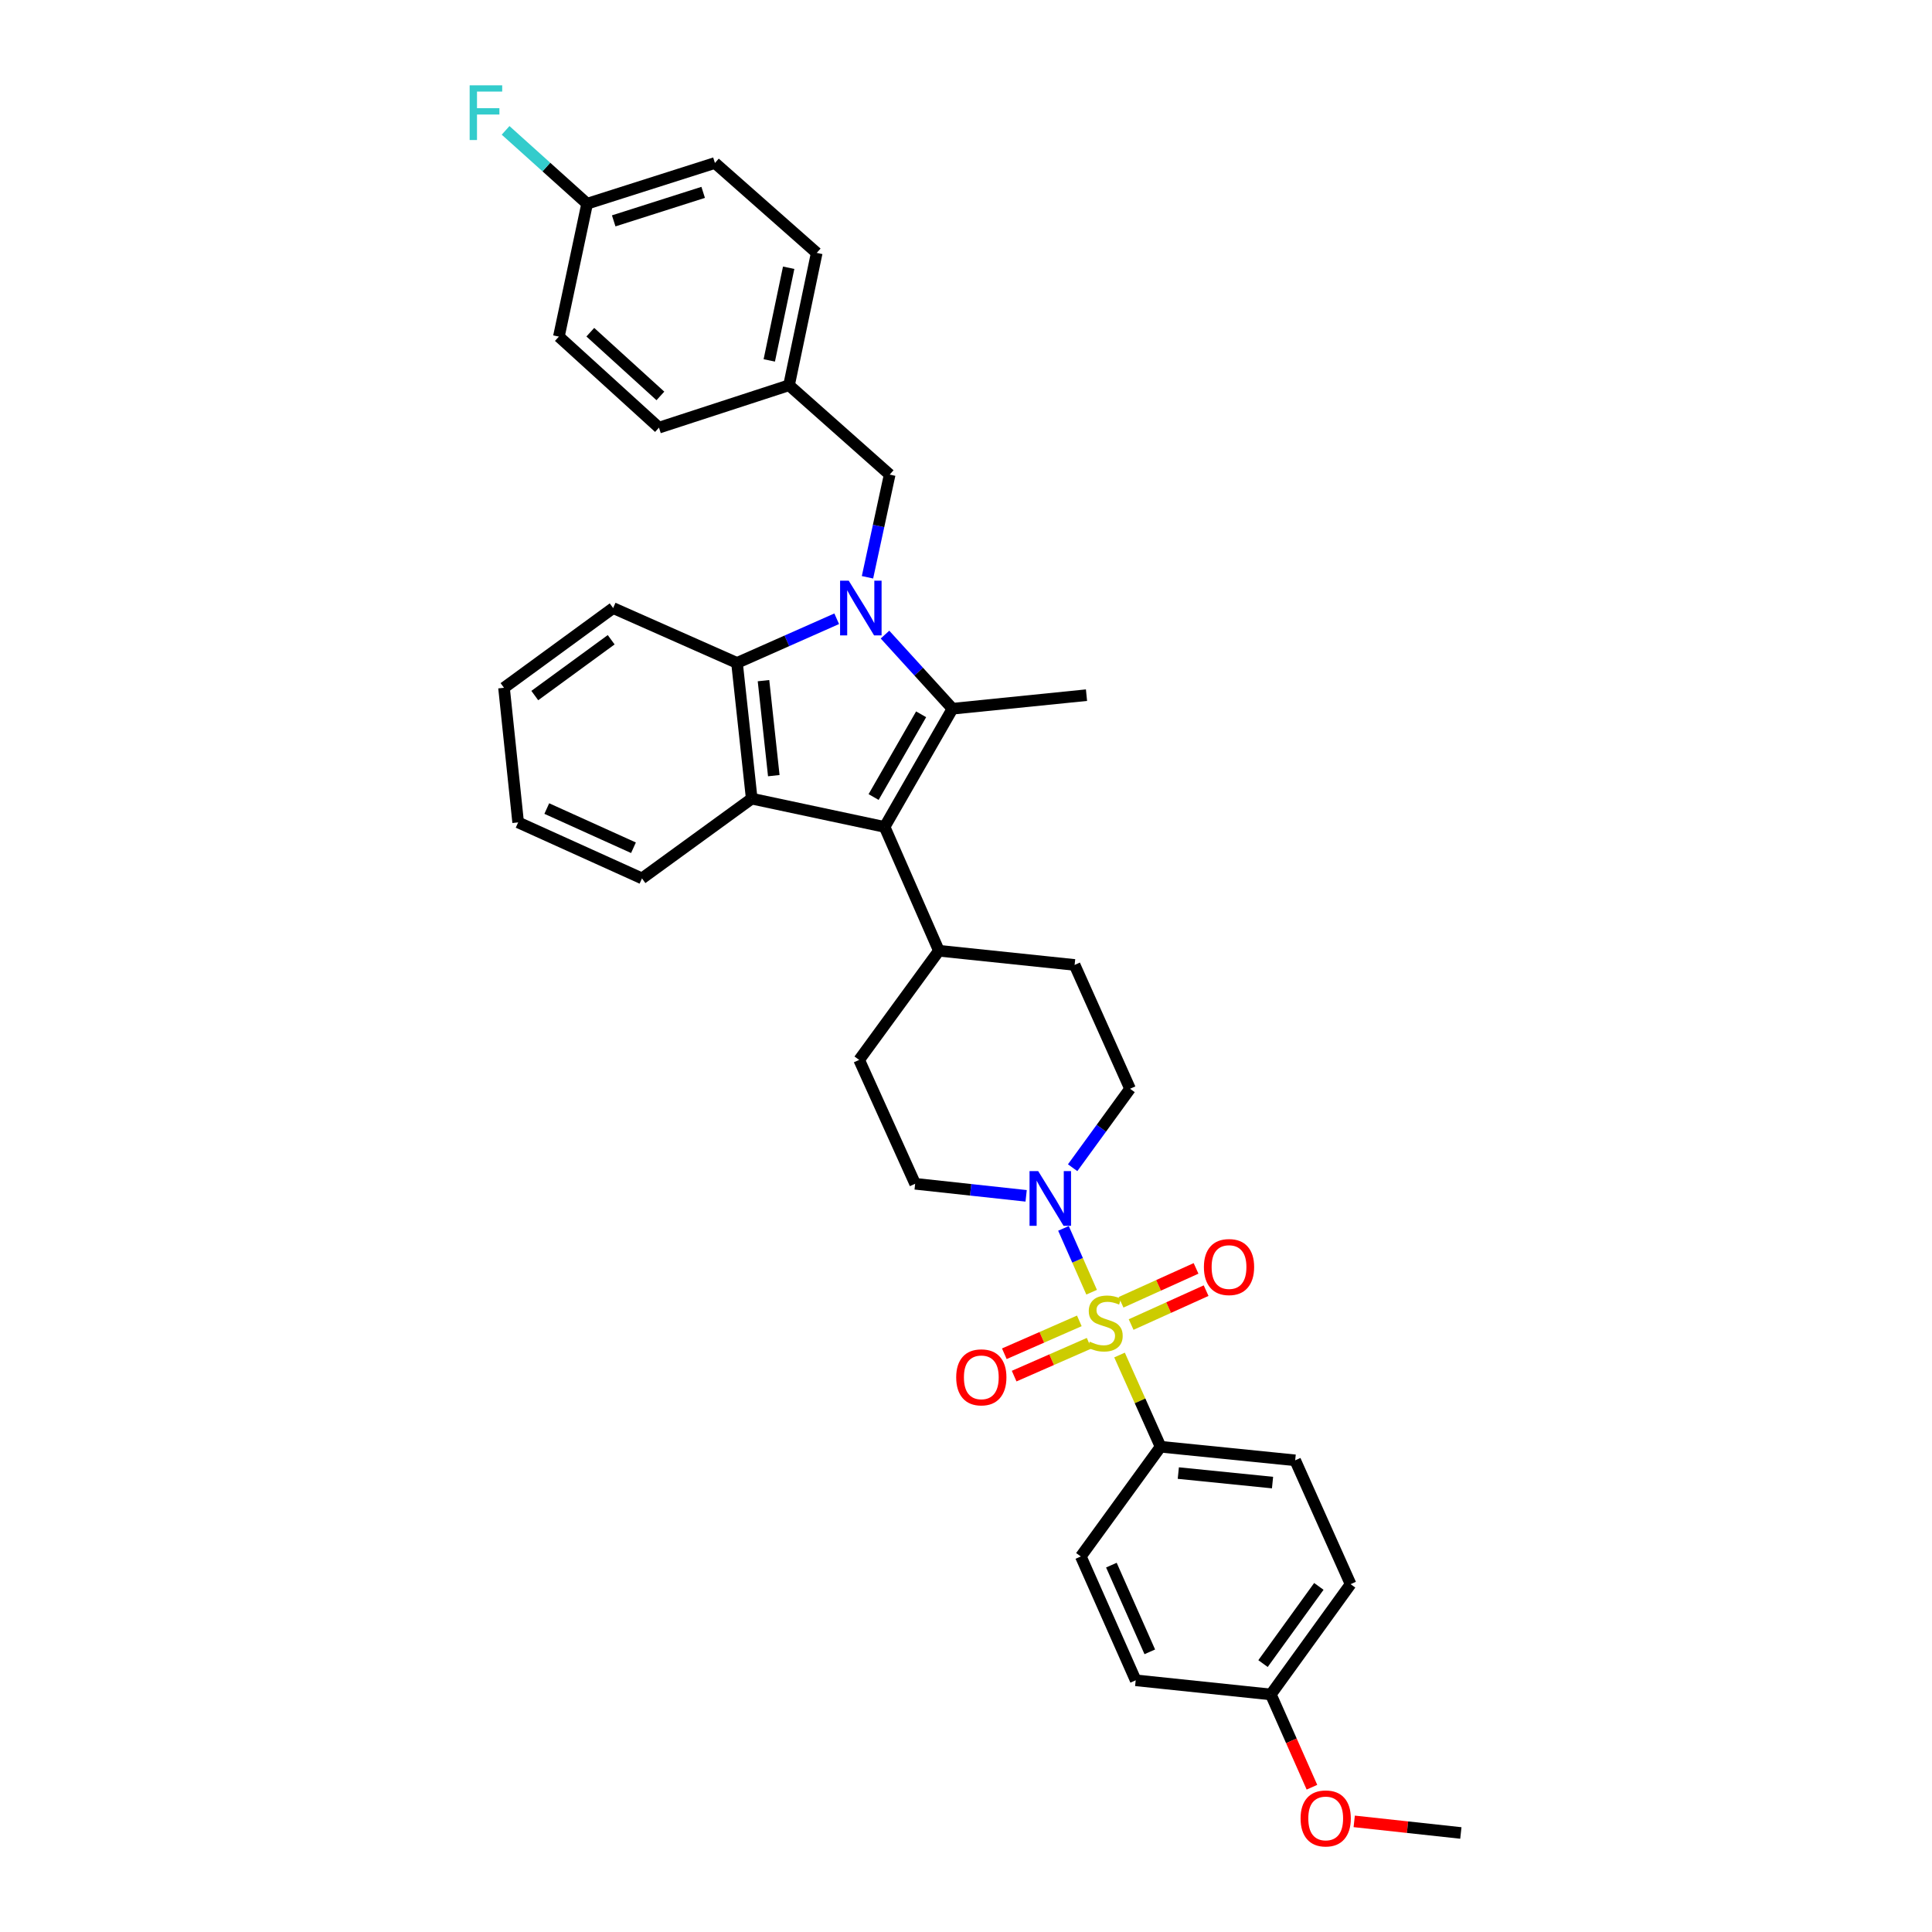 <?xml version='1.0' encoding='iso-8859-1'?>
<svg version='1.1' baseProfile='full'
              xmlns='http://www.w3.org/2000/svg'
                      xmlns:rdkit='http://www.rdkit.org/xml'
                      xmlns:xlink='http://www.w3.org/1999/xlink'
                  xml:space='preserve'
width='1000px' height='1000px' viewBox='0 0 1000 1000'>
<!-- END OF HEADER -->
<rect style='opacity:1.0;fill:#FFFFFF;stroke:none' width='1000' height='1000' x='0' y='0'> </rect>
<path class='bond-1' d='M 458.07,328.464 L 475.537,347.651' style='fill:none;fill-rule:evenodd;stroke:#0000FF;stroke-width:6px;stroke-linecap:butt;stroke-linejoin:miter;stroke-opacity:1' />
<path class='bond-1' d='M 475.537,347.651 L 493.004,366.837' style='fill:none;fill-rule:evenodd;stroke:#000000;stroke-width:6px;stroke-linecap:butt;stroke-linejoin:miter;stroke-opacity:1' />
<path class='bond-4' d='M 433.076,320.267 L 407.276,331.699' style='fill:none;fill-rule:evenodd;stroke:#0000FF;stroke-width:6px;stroke-linecap:butt;stroke-linejoin:miter;stroke-opacity:1' />
<path class='bond-4' d='M 407.276,331.699 L 381.476,343.13' style='fill:none;fill-rule:evenodd;stroke:#000000;stroke-width:6px;stroke-linecap:butt;stroke-linejoin:miter;stroke-opacity:1' />
<path class='bond-7' d='M 449.01,298.805 L 454.754,272.229' style='fill:none;fill-rule:evenodd;stroke:#0000FF;stroke-width:6px;stroke-linecap:butt;stroke-linejoin:miter;stroke-opacity:1' />
<path class='bond-7' d='M 454.754,272.229 L 460.497,245.654' style='fill:none;fill-rule:evenodd;stroke:#000000;stroke-width:6px;stroke-linecap:butt;stroke-linejoin:miter;stroke-opacity:1' />
<path class='bond-0' d='M 565.023,668.843 L 557.74,652.325' style='fill:none;fill-rule:evenodd;stroke:#CCCC00;stroke-width:6px;stroke-linecap:butt;stroke-linejoin:miter;stroke-opacity:1' />
<path class='bond-0' d='M 557.74,652.325 L 550.456,635.807' style='fill:none;fill-rule:evenodd;stroke:#0000FF;stroke-width:6px;stroke-linecap:butt;stroke-linejoin:miter;stroke-opacity:1' />
<path class='bond-6' d='M 579.47,701.359 L 590.091,725.094' style='fill:none;fill-rule:evenodd;stroke:#CCCC00;stroke-width:6px;stroke-linecap:butt;stroke-linejoin:miter;stroke-opacity:1' />
<path class='bond-6' d='M 590.091,725.094 L 600.712,748.829' style='fill:none;fill-rule:evenodd;stroke:#000000;stroke-width:6px;stroke-linecap:butt;stroke-linejoin:miter;stroke-opacity:1' />
<path class='bond-8' d='M 558.658,683.683 L 539.25,692.192' style='fill:none;fill-rule:evenodd;stroke:#CCCC00;stroke-width:6px;stroke-linecap:butt;stroke-linejoin:miter;stroke-opacity:1' />
<path class='bond-8' d='M 539.25,692.192 L 519.842,700.701' style='fill:none;fill-rule:evenodd;stroke:#FF0000;stroke-width:6px;stroke-linecap:butt;stroke-linejoin:miter;stroke-opacity:1' />
<path class='bond-8' d='M 563.734,695.259 L 544.326,703.768' style='fill:none;fill-rule:evenodd;stroke:#CCCC00;stroke-width:6px;stroke-linecap:butt;stroke-linejoin:miter;stroke-opacity:1' />
<path class='bond-8' d='M 544.326,703.768 L 524.918,712.277' style='fill:none;fill-rule:evenodd;stroke:#FF0000;stroke-width:6px;stroke-linecap:butt;stroke-linejoin:miter;stroke-opacity:1' />
<path class='bond-9' d='M 585.468,685.582 L 604.874,676.81' style='fill:none;fill-rule:evenodd;stroke:#CCCC00;stroke-width:6px;stroke-linecap:butt;stroke-linejoin:miter;stroke-opacity:1' />
<path class='bond-9' d='M 604.874,676.81 L 624.281,668.038' style='fill:none;fill-rule:evenodd;stroke:#FF0000;stroke-width:6px;stroke-linecap:butt;stroke-linejoin:miter;stroke-opacity:1' />
<path class='bond-9' d='M 580.261,674.064 L 599.668,665.292' style='fill:none;fill-rule:evenodd;stroke:#CCCC00;stroke-width:6px;stroke-linecap:butt;stroke-linejoin:miter;stroke-opacity:1' />
<path class='bond-9' d='M 599.668,665.292 L 619.074,656.52' style='fill:none;fill-rule:evenodd;stroke:#FF0000;stroke-width:6px;stroke-linecap:butt;stroke-linejoin:miter;stroke-opacity:1' />
<path class='bond-2' d='M 493.004,366.837 L 457.871,428.016' style='fill:none;fill-rule:evenodd;stroke:#000000;stroke-width:6px;stroke-linecap:butt;stroke-linejoin:miter;stroke-opacity:1' />
<path class='bond-2' d='M 476.773,369.72 L 452.18,412.544' style='fill:none;fill-rule:evenodd;stroke:#000000;stroke-width:6px;stroke-linecap:butt;stroke-linejoin:miter;stroke-opacity:1' />
<path class='bond-18' d='M 493.004,366.837 L 562.37,359.815' style='fill:none;fill-rule:evenodd;stroke:#000000;stroke-width:6px;stroke-linecap:butt;stroke-linejoin:miter;stroke-opacity:1' />
<path class='bond-10' d='M 457.871,428.016 L 485.974,492.108' style='fill:none;fill-rule:evenodd;stroke:#000000;stroke-width:6px;stroke-linecap:butt;stroke-linejoin:miter;stroke-opacity:1' />
<path class='bond-34' d='M 457.871,428.016 L 389.088,413.374' style='fill:none;fill-rule:evenodd;stroke:#000000;stroke-width:6px;stroke-linecap:butt;stroke-linejoin:miter;stroke-opacity:1' />
<path class='bond-3' d='M 389.088,413.374 L 381.476,343.13' style='fill:none;fill-rule:evenodd;stroke:#000000;stroke-width:6px;stroke-linecap:butt;stroke-linejoin:miter;stroke-opacity:1' />
<path class='bond-3' d='M 400.512,401.476 L 395.184,352.305' style='fill:none;fill-rule:evenodd;stroke:#000000;stroke-width:6px;stroke-linecap:butt;stroke-linejoin:miter;stroke-opacity:1' />
<path class='bond-21' d='M 389.088,413.374 L 332.291,454.658' style='fill:none;fill-rule:evenodd;stroke:#000000;stroke-width:6px;stroke-linecap:butt;stroke-linejoin:miter;stroke-opacity:1' />
<path class='bond-25' d='M 381.476,343.13 L 317.362,314.732' style='fill:none;fill-rule:evenodd;stroke:#000000;stroke-width:6px;stroke-linecap:butt;stroke-linejoin:miter;stroke-opacity:1' />
<path class='bond-5' d='M 555.199,604.406 L 570.055,583.973' style='fill:none;fill-rule:evenodd;stroke:#0000FF;stroke-width:6px;stroke-linecap:butt;stroke-linejoin:miter;stroke-opacity:1' />
<path class='bond-5' d='M 570.055,583.973 L 584.912,563.539' style='fill:none;fill-rule:evenodd;stroke:#000000;stroke-width:6px;stroke-linecap:butt;stroke-linejoin:miter;stroke-opacity:1' />
<path class='bond-37' d='M 531.128,618.964 L 502.403,615.843' style='fill:none;fill-rule:evenodd;stroke:#0000FF;stroke-width:6px;stroke-linecap:butt;stroke-linejoin:miter;stroke-opacity:1' />
<path class='bond-37' d='M 502.403,615.843 L 473.678,612.723' style='fill:none;fill-rule:evenodd;stroke:#000000;stroke-width:6px;stroke-linecap:butt;stroke-linejoin:miter;stroke-opacity:1' />
<path class='bond-15' d='M 600.712,748.829 L 670.38,755.859' style='fill:none;fill-rule:evenodd;stroke:#000000;stroke-width:6px;stroke-linecap:butt;stroke-linejoin:miter;stroke-opacity:1' />
<path class='bond-15' d='M 609.893,762.46 L 658.661,767.381' style='fill:none;fill-rule:evenodd;stroke:#000000;stroke-width:6px;stroke-linecap:butt;stroke-linejoin:miter;stroke-opacity:1' />
<path class='bond-16' d='M 600.712,748.829 L 559.435,805.612' style='fill:none;fill-rule:evenodd;stroke:#000000;stroke-width:6px;stroke-linecap:butt;stroke-linejoin:miter;stroke-opacity:1' />
<path class='bond-17' d='M 460.497,245.654 L 408.399,199.412' style='fill:none;fill-rule:evenodd;stroke:#000000;stroke-width:6px;stroke-linecap:butt;stroke-linejoin:miter;stroke-opacity:1' />
<path class='bond-13' d='M 485.974,492.108 L 444.697,548.61' style='fill:none;fill-rule:evenodd;stroke:#000000;stroke-width:6px;stroke-linecap:butt;stroke-linejoin:miter;stroke-opacity:1' />
<path class='bond-14' d='M 485.974,492.108 L 556.218,499.447' style='fill:none;fill-rule:evenodd;stroke:#000000;stroke-width:6px;stroke-linecap:butt;stroke-linejoin:miter;stroke-opacity:1' />
<path class='bond-11' d='M 473.678,612.723 L 444.697,548.61' style='fill:none;fill-rule:evenodd;stroke:#000000;stroke-width:6px;stroke-linecap:butt;stroke-linejoin:miter;stroke-opacity:1' />
<path class='bond-12' d='M 584.912,563.539 L 556.218,499.447' style='fill:none;fill-rule:evenodd;stroke:#000000;stroke-width:6px;stroke-linecap:butt;stroke-linejoin:miter;stroke-opacity:1' />
<path class='bond-23' d='M 670.38,755.859 L 699.066,819.958' style='fill:none;fill-rule:evenodd;stroke:#000000;stroke-width:6px;stroke-linecap:butt;stroke-linejoin:miter;stroke-opacity:1' />
<path class='bond-22' d='M 559.435,805.612 L 587.833,869.725' style='fill:none;fill-rule:evenodd;stroke:#000000;stroke-width:6px;stroke-linecap:butt;stroke-linejoin:miter;stroke-opacity:1' />
<path class='bond-22' d='M 575.252,810.11 L 595.13,854.989' style='fill:none;fill-rule:evenodd;stroke:#000000;stroke-width:6px;stroke-linecap:butt;stroke-linejoin:miter;stroke-opacity:1' />
<path class='bond-26' d='M 408.399,199.412 L 341.083,221.35' style='fill:none;fill-rule:evenodd;stroke:#000000;stroke-width:6px;stroke-linecap:butt;stroke-linejoin:miter;stroke-opacity:1' />
<path class='bond-27' d='M 408.399,199.412 L 422.739,130.902' style='fill:none;fill-rule:evenodd;stroke:#000000;stroke-width:6px;stroke-linecap:butt;stroke-linejoin:miter;stroke-opacity:1' />
<path class='bond-27' d='M 398.178,186.546 L 408.216,138.589' style='fill:none;fill-rule:evenodd;stroke:#000000;stroke-width:6px;stroke-linecap:butt;stroke-linejoin:miter;stroke-opacity:1' />
<path class='bond-19' d='M 303.893,105.439 L 370.05,84.365' style='fill:none;fill-rule:evenodd;stroke:#000000;stroke-width:6px;stroke-linecap:butt;stroke-linejoin:miter;stroke-opacity:1' />
<path class='bond-19' d='M 317.653,114.322 L 363.963,99.57' style='fill:none;fill-rule:evenodd;stroke:#000000;stroke-width:6px;stroke-linecap:butt;stroke-linejoin:miter;stroke-opacity:1' />
<path class='bond-24' d='M 303.893,105.439 L 282.794,86.459' style='fill:none;fill-rule:evenodd;stroke:#000000;stroke-width:6px;stroke-linecap:butt;stroke-linejoin:miter;stroke-opacity:1' />
<path class='bond-24' d='M 282.794,86.459 L 261.695,67.479' style='fill:none;fill-rule:evenodd;stroke:#33CCCC;stroke-width:6px;stroke-linecap:butt;stroke-linejoin:miter;stroke-opacity:1' />
<path class='bond-35' d='M 303.893,105.439 L 289.273,174.23' style='fill:none;fill-rule:evenodd;stroke:#000000;stroke-width:6px;stroke-linecap:butt;stroke-linejoin:miter;stroke-opacity:1' />
<path class='bond-20' d='M 657.789,877.043 L 587.833,869.725' style='fill:none;fill-rule:evenodd;stroke:#000000;stroke-width:6px;stroke-linecap:butt;stroke-linejoin:miter;stroke-opacity:1' />
<path class='bond-30' d='M 657.789,877.043 L 668.425,901.053' style='fill:none;fill-rule:evenodd;stroke:#000000;stroke-width:6px;stroke-linecap:butt;stroke-linejoin:miter;stroke-opacity:1' />
<path class='bond-30' d='M 668.425,901.053 L 679.06,925.063' style='fill:none;fill-rule:evenodd;stroke:#FF0000;stroke-width:6px;stroke-linecap:butt;stroke-linejoin:miter;stroke-opacity:1' />
<path class='bond-38' d='M 657.789,877.043 L 699.066,819.958' style='fill:none;fill-rule:evenodd;stroke:#000000;stroke-width:6px;stroke-linecap:butt;stroke-linejoin:miter;stroke-opacity:1' />
<path class='bond-38' d='M 653.738,861.073 L 682.632,821.114' style='fill:none;fill-rule:evenodd;stroke:#000000;stroke-width:6px;stroke-linecap:butt;stroke-linejoin:miter;stroke-opacity:1' />
<path class='bond-36' d='M 332.291,454.658 L 268.192,425.677' style='fill:none;fill-rule:evenodd;stroke:#000000;stroke-width:6px;stroke-linecap:butt;stroke-linejoin:miter;stroke-opacity:1' />
<path class='bond-36' d='M 327.884,438.794 L 283.014,418.507' style='fill:none;fill-rule:evenodd;stroke:#000000;stroke-width:6px;stroke-linecap:butt;stroke-linejoin:miter;stroke-opacity:1' />
<path class='bond-33' d='M 317.362,314.732 L 260.875,356.002' style='fill:none;fill-rule:evenodd;stroke:#000000;stroke-width:6px;stroke-linecap:butt;stroke-linejoin:miter;stroke-opacity:1' />
<path class='bond-33' d='M 316.346,331.129 L 276.805,360.018' style='fill:none;fill-rule:evenodd;stroke:#000000;stroke-width:6px;stroke-linecap:butt;stroke-linejoin:miter;stroke-opacity:1' />
<path class='bond-29' d='M 341.083,221.35 L 289.273,174.23' style='fill:none;fill-rule:evenodd;stroke:#000000;stroke-width:6px;stroke-linecap:butt;stroke-linejoin:miter;stroke-opacity:1' />
<path class='bond-29' d='M 341.816,204.93 L 305.549,171.947' style='fill:none;fill-rule:evenodd;stroke:#000000;stroke-width:6px;stroke-linecap:butt;stroke-linejoin:miter;stroke-opacity:1' />
<path class='bond-28' d='M 422.739,130.902 L 370.05,84.365' style='fill:none;fill-rule:evenodd;stroke:#000000;stroke-width:6px;stroke-linecap:butt;stroke-linejoin:miter;stroke-opacity:1' />
<path class='bond-31' d='M 700.939,942.741 L 728.538,945.744' style='fill:none;fill-rule:evenodd;stroke:#FF0000;stroke-width:6px;stroke-linecap:butt;stroke-linejoin:miter;stroke-opacity:1' />
<path class='bond-31' d='M 728.538,945.744 L 756.136,948.747' style='fill:none;fill-rule:evenodd;stroke:#000000;stroke-width:6px;stroke-linecap:butt;stroke-linejoin:miter;stroke-opacity:1' />
<path class='bond-32' d='M 268.192,425.677 L 260.875,356.002' style='fill:none;fill-rule:evenodd;stroke:#000000;stroke-width:6px;stroke-linecap:butt;stroke-linejoin:miter;stroke-opacity:1' />
<path  class='atom-0' d='M 439.308 300.572
L 448.588 315.572
Q 449.508 317.052, 450.988 319.732
Q 452.468 322.412, 452.548 322.572
L 452.548 300.572
L 456.308 300.572
L 456.308 328.892
L 452.428 328.892
L 442.468 312.492
Q 441.308 310.572, 440.068 308.372
Q 438.868 306.172, 438.508 305.492
L 438.508 328.892
L 434.828 328.892
L 434.828 300.572
L 439.308 300.572
' fill='#0000FF'/>
<path  class='atom-1' d='M 564.026 694.443
Q 564.346 694.563, 565.666 695.123
Q 566.986 695.683, 568.426 696.043
Q 569.906 696.363, 571.346 696.363
Q 574.026 696.363, 575.586 695.083
Q 577.146 693.763, 577.146 691.483
Q 577.146 689.923, 576.346 688.963
Q 575.586 688.003, 574.386 687.483
Q 573.186 686.963, 571.186 686.363
Q 568.666 685.603, 567.146 684.883
Q 565.666 684.163, 564.586 682.643
Q 563.546 681.123, 563.546 678.563
Q 563.546 675.003, 565.946 672.803
Q 568.386 670.603, 573.186 670.603
Q 576.466 670.603, 580.186 672.163
L 579.266 675.243
Q 575.866 673.843, 573.306 673.843
Q 570.546 673.843, 569.026 675.003
Q 567.506 676.123, 567.546 678.083
Q 567.546 679.603, 568.306 680.523
Q 569.106 681.443, 570.226 681.963
Q 571.386 682.483, 573.306 683.083
Q 575.866 683.883, 577.386 684.683
Q 578.906 685.483, 579.986 687.123
Q 581.106 688.723, 581.106 691.483
Q 581.106 695.403, 578.466 697.523
Q 575.866 699.603, 571.506 699.603
Q 568.986 699.603, 567.066 699.043
Q 565.186 698.523, 562.946 697.603
L 564.026 694.443
' fill='#CCCC00'/>
<path  class='atom-6' d='M 537.367 606.161
L 546.647 621.161
Q 547.567 622.641, 549.047 625.321
Q 550.527 628.001, 550.607 628.161
L 550.607 606.161
L 554.367 606.161
L 554.367 634.481
L 550.487 634.481
L 540.527 618.081
Q 539.367 616.161, 538.127 613.961
Q 536.927 611.761, 536.567 611.081
L 536.567 634.481
L 532.887 634.481
L 532.887 606.161
L 537.367 606.161
' fill='#0000FF'/>
<path  class='atom-9' d='M 494.926 712.906
Q 494.926 706.106, 498.286 702.306
Q 501.646 698.506, 507.926 698.506
Q 514.206 698.506, 517.566 702.306
Q 520.926 706.106, 520.926 712.906
Q 520.926 719.786, 517.526 723.706
Q 514.126 727.586, 507.926 727.586
Q 501.686 727.586, 498.286 723.706
Q 494.926 719.826, 494.926 712.906
M 507.926 724.386
Q 512.246 724.386, 514.566 721.506
Q 516.926 718.586, 516.926 712.906
Q 516.926 707.346, 514.566 704.546
Q 512.246 701.706, 507.926 701.706
Q 503.606 701.706, 501.246 704.506
Q 498.926 707.306, 498.926 712.906
Q 498.926 718.626, 501.246 721.506
Q 503.606 724.386, 507.926 724.386
' fill='#FF0000'/>
<path  class='atom-10' d='M 623.139 655.822
Q 623.139 649.022, 626.499 645.222
Q 629.859 641.422, 636.139 641.422
Q 642.419 641.422, 645.779 645.222
Q 649.139 649.022, 649.139 655.822
Q 649.139 662.702, 645.739 666.622
Q 642.339 670.502, 636.139 670.502
Q 629.899 670.502, 626.499 666.622
Q 623.139 662.742, 623.139 655.822
M 636.139 667.302
Q 640.459 667.302, 642.779 664.422
Q 645.139 661.502, 645.139 655.822
Q 645.139 650.262, 642.779 647.462
Q 640.459 644.622, 636.139 644.622
Q 631.819 644.622, 629.459 647.422
Q 627.139 650.222, 627.139 655.822
Q 627.139 661.542, 629.459 664.422
Q 631.819 667.302, 636.139 667.302
' fill='#FF0000'/>
<path  class='atom-25' d='M 243.094 44.16
L 259.934 44.16
L 259.934 47.4
L 246.894 47.4
L 246.894 56
L 258.494 56
L 258.494 59.28
L 246.894 59.28
L 246.894 72.48
L 243.094 72.48
L 243.094 44.16
' fill='#33CCCC'/>
<path  class='atom-31' d='M 673.18 941.215
Q 673.18 934.415, 676.54 930.615
Q 679.9 926.815, 686.18 926.815
Q 692.46 926.815, 695.82 930.615
Q 699.18 934.415, 699.18 941.215
Q 699.18 948.095, 695.78 952.015
Q 692.38 955.895, 686.18 955.895
Q 679.94 955.895, 676.54 952.015
Q 673.18 948.135, 673.18 941.215
M 686.18 952.695
Q 690.5 952.695, 692.82 949.815
Q 695.18 946.895, 695.18 941.215
Q 695.18 935.655, 692.82 932.855
Q 690.5 930.015, 686.18 930.015
Q 681.86 930.015, 679.5 932.815
Q 677.18 935.615, 677.18 941.215
Q 677.18 946.935, 679.5 949.815
Q 681.86 952.695, 686.18 952.695
' fill='#FF0000'/>
</svg>
